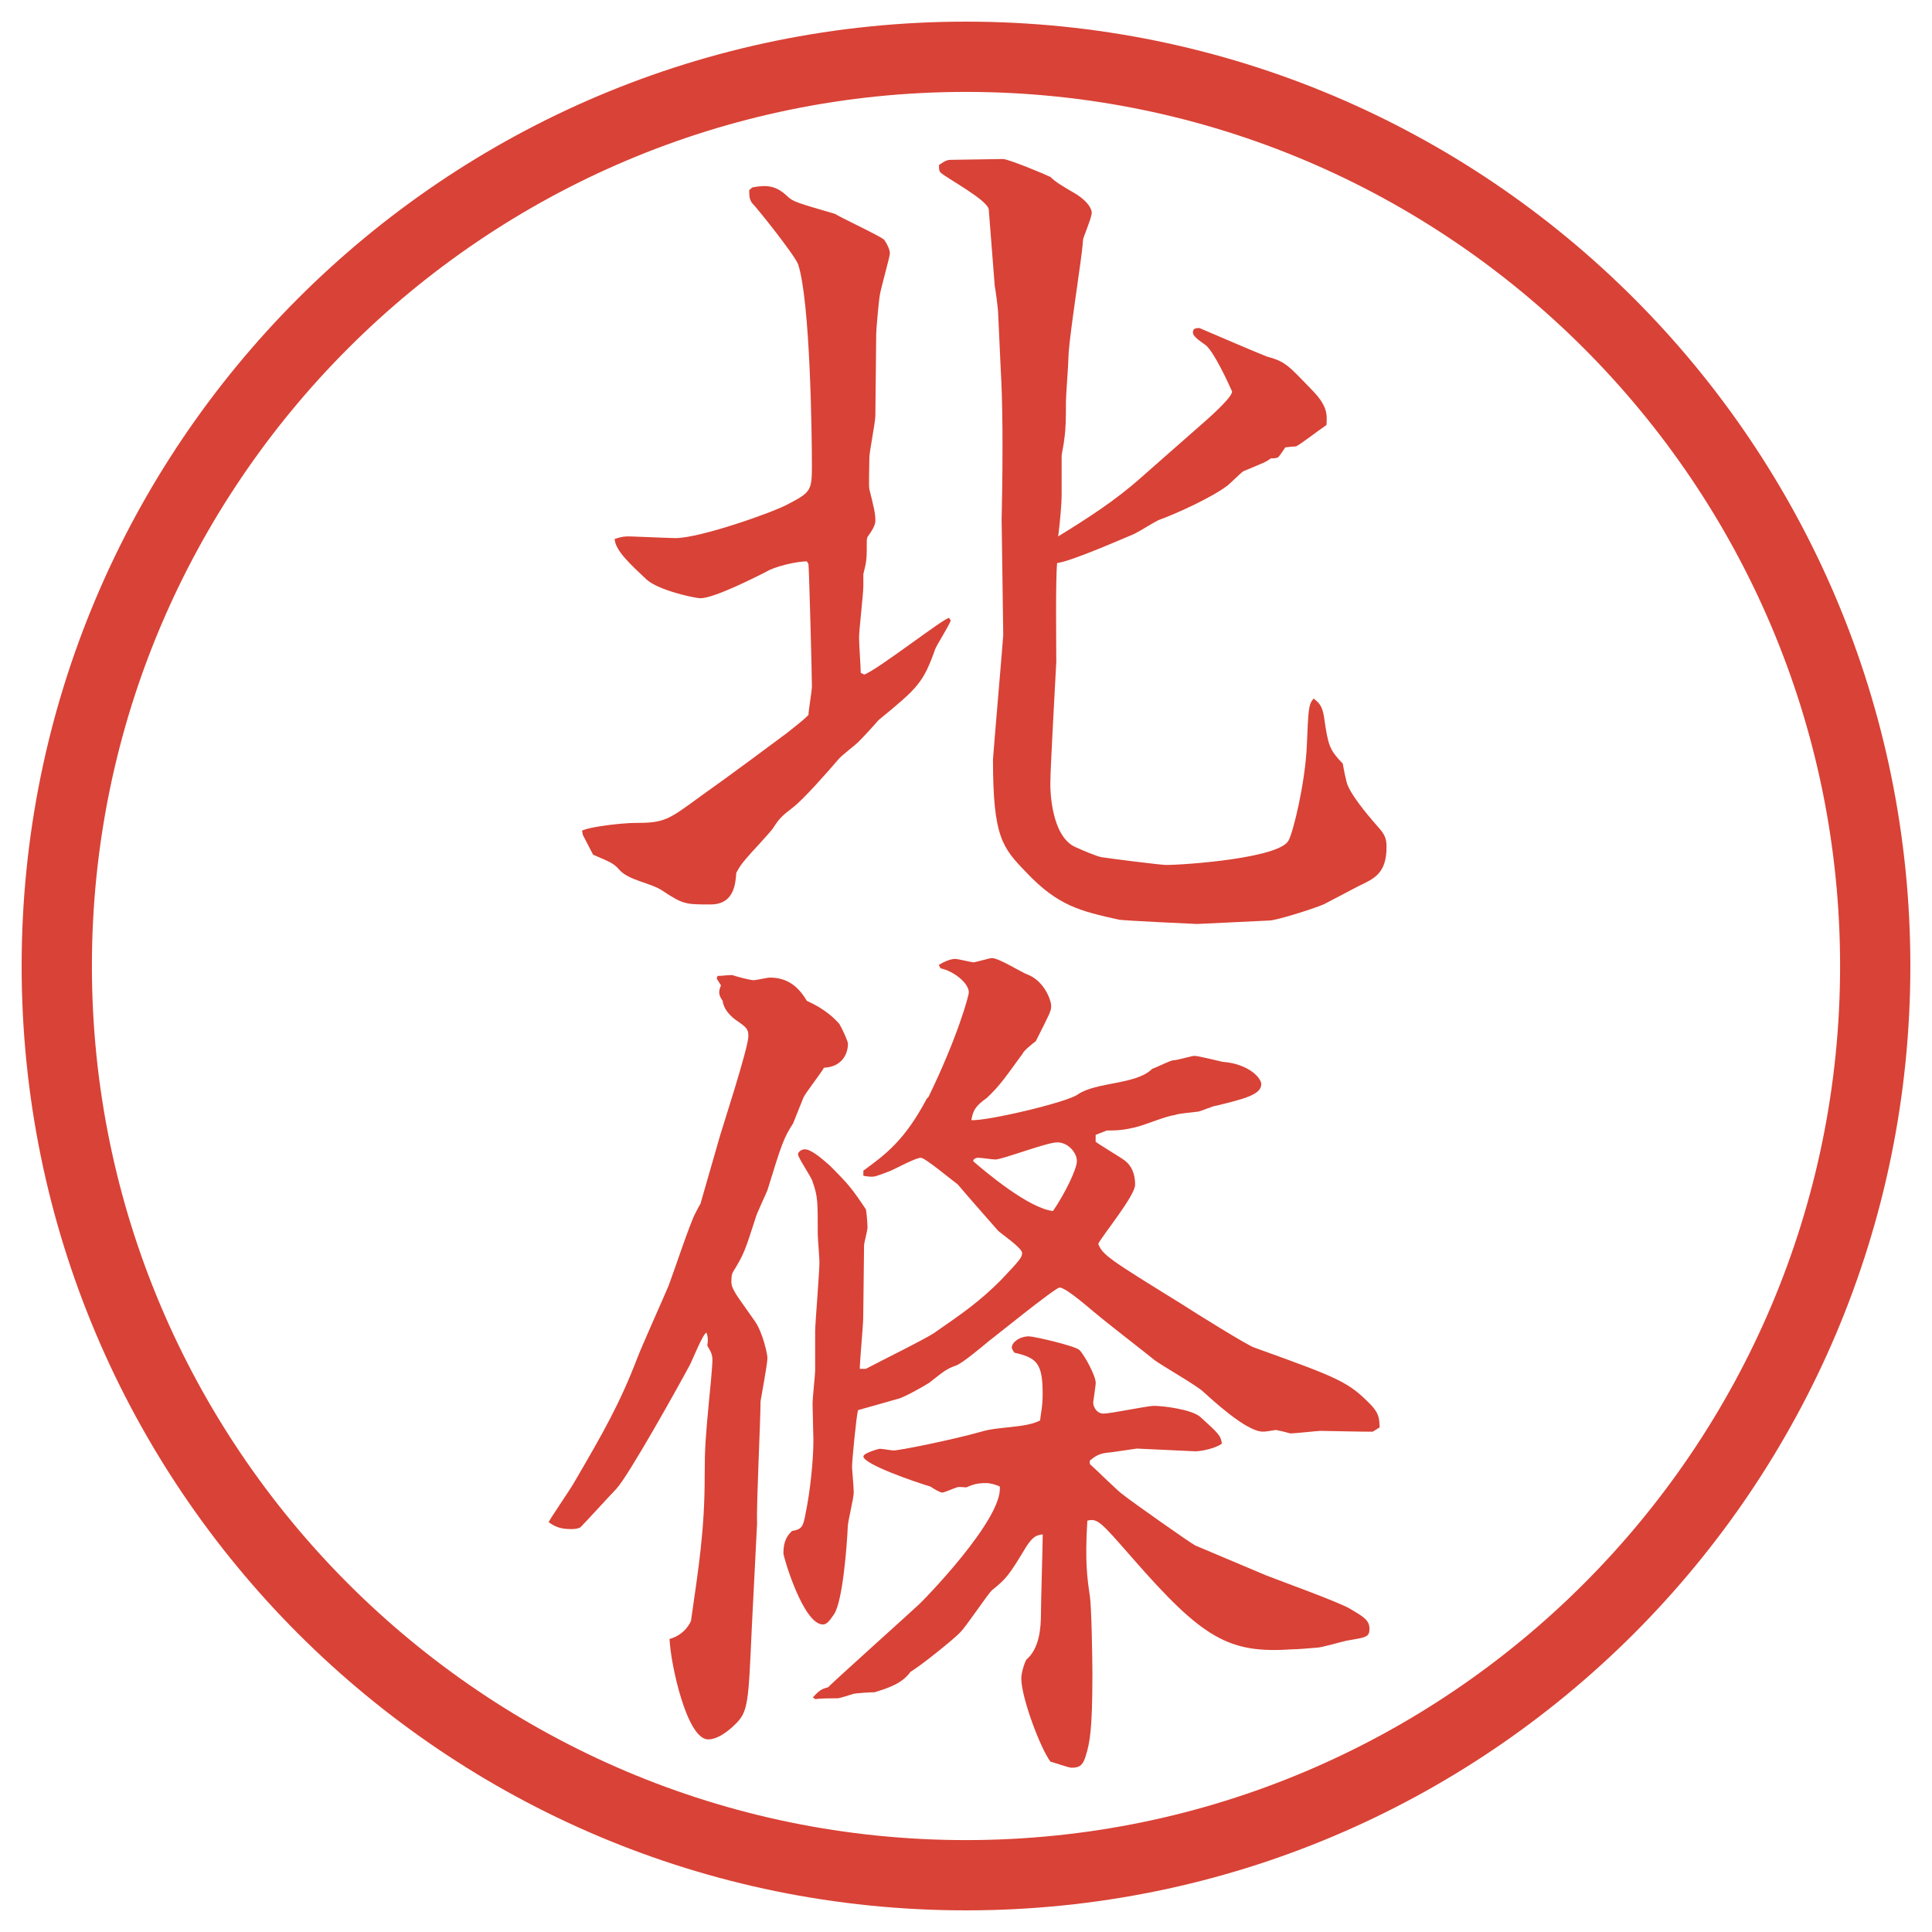 <?xml version="1.0" encoding="utf-8"?>
<!-- Generator: Adobe Illustrator 22.1.0, SVG Export Plug-In . SVG Version: 6.00 Build 0)  -->
<svg version="1.1" id="レイヤー_1" xmlns="http://www.w3.org/2000/svg" xmlns:xlink="http://www.w3.org/1999/xlink" x="0px"
	 y="0px" viewBox="0 0 27.496 27.496" enable-background="new 0 0 27.496 27.496" xml:space="preserve">
<g id="楕円形_1_2_">
	<g>
		<path fill="#D94236" d="M13.748,1.308c6.859,0,12.44,5.581,12.44,12.44c0,6.859-5.581,12.44-12.44,12.44s-12.44-5.581-12.44-12.44
			C1.308,6.889,6.889,1.308,13.748,1.308 M13.748,0.308c-7.423,0-13.44,6.017-13.44,13.44c0,7.423,6.017,13.44,13.44,13.44
			c7.423,0,13.44-6.017,13.44-13.44C27.188,6.325,21.171,0.308,13.748,0.308L13.748,0.308z"/>
	</g>
</g>
<g>
	<path fill="#D94236" d="M8.283,11.822c0.122-0.061,0.598-0.11,0.745-0.11c0.427,0,0.476-0.037,0.94-0.378
		c0.415-0.293,1.086-0.793,1.233-0.903c0.232-0.183,0.256-0.208,0.305-0.256c0-0.061,0.049-0.342,0.049-0.403
		c0-0.159-0.037-1.587-0.049-1.746l-0.024-0.037c-0.122,0-0.439,0.061-0.598,0.159c-0.122,0.061-0.72,0.366-0.916,0.366
		c-0.073,0-0.598-0.11-0.769-0.269c-0.22-0.208-0.439-0.403-0.452-0.574c0.11-0.037,0.146-0.037,0.22-0.037
		c0.024,0,0.574,0.024,0.647,0.024c0.342,0,1.355-0.354,1.587-0.476c0.33-0.171,0.354-0.195,0.354-0.537
		c0-0.476-0.024-2.344-0.195-2.881C11.31,3.631,10.785,2.972,10.7,2.886c-0.037-0.061-0.037-0.098-0.037-0.183
		c0.024-0.012,0.024-0.024,0.049-0.037c0.208-0.037,0.33-0.024,0.488,0.122c0.085,0.085,0.146,0.098,0.684,0.256
		c0.049,0.037,0.647,0.317,0.696,0.366c0.024,0.024,0.085,0.134,0.085,0.195c0,0.049-0.134,0.513-0.146,0.61
		C12.506,4.29,12.47,4.693,12.47,4.754c0,0.183-0.012,1.001-0.012,1.16c0,0.098-0.085,0.513-0.085,0.598
		c0,0.073-0.012,0.415,0,0.452c0.061,0.244,0.085,0.342,0.085,0.439c0,0.049-0.012,0.098-0.098,0.22
		c-0.024,0.024-0.024,0.061-0.024,0.085c0,0.244,0,0.269-0.049,0.464v0.171c0,0.11-0.061,0.623-0.061,0.732
		c0,0.085,0.024,0.427,0.024,0.5L12.299,9.6c0.183-0.061,1.135-0.806,1.208-0.806l0.024,0.037c-0.024,0.073-0.195,0.342-0.22,0.403
		c-0.171,0.488-0.256,0.562-0.806,1.013c-0.073,0.085-0.22,0.244-0.293,0.317c-0.037,0.037-0.244,0.195-0.281,0.244
		c-0.146,0.171-0.5,0.574-0.647,0.684c-0.159,0.122-0.195,0.159-0.281,0.293c-0.049,0.073-0.33,0.366-0.378,0.427
		c-0.061,0.073-0.085,0.098-0.146,0.208c-0.012,0.146-0.024,0.452-0.366,0.452c-0.354,0-0.391,0-0.684-0.195
		c-0.159-0.11-0.476-0.146-0.61-0.293c-0.085-0.098-0.122-0.11-0.378-0.22l-0.146-0.281L8.283,11.822z M17.035,6.097
		c0.17-0.146,0.5-0.439,0.5-0.525c-0.037-0.085-0.269-0.598-0.391-0.671c-0.158-0.11-0.184-0.146-0.158-0.208
		c0.023-0.024,0.049-0.024,0.085-0.024c0.231,0.098,0.708,0.305,0.952,0.403c0.269,0.073,0.305,0.122,0.635,0.464
		c0.232,0.232,0.232,0.354,0.22,0.513c-0.11,0.073-0.391,0.293-0.439,0.305c-0.062,0-0.11,0.012-0.146,0.012
		c-0.036,0.049-0.085,0.134-0.11,0.146c-0.036,0.012-0.061,0.012-0.098,0.012c-0.061,0.049-0.098,0.061-0.391,0.183
		c-0.036,0.024-0.195,0.183-0.231,0.208c-0.208,0.159-0.708,0.391-0.977,0.488c-0.098,0.049-0.244,0.146-0.342,0.195
		c-0.122,0.049-0.892,0.391-1.099,0.415c-0.024,0.22-0.012,1.208-0.012,1.404c-0.013,0.281-0.085,1.501-0.085,1.746
		c0,0.085,0.012,0.732,0.353,0.891c0.11,0.049,0.306,0.134,0.379,0.146c0.158,0.024,0.842,0.11,0.916,0.11
		c0.268,0,1.635-0.098,1.745-0.354c0.062-0.11,0.231-0.793,0.257-1.331c0.023-0.537,0.023-0.598,0.098-0.684
		c0.072,0.061,0.121,0.098,0.146,0.256c0.061,0.415,0.072,0.464,0.268,0.671c0.013,0.073,0.049,0.269,0.074,0.317
		c0.085,0.195,0.354,0.5,0.451,0.61c0.073,0.085,0.098,0.146,0.098,0.256c0,0.378-0.171,0.452-0.402,0.562
		c-0.074,0.037-0.416,0.22-0.488,0.256c-0.172,0.073-0.684,0.232-0.781,0.232l-1.025,0.049c-0.025,0-1.063-0.049-1.111-0.061
		c-0.549-0.122-0.867-0.195-1.318-0.671c-0.342-0.354-0.476-0.5-0.476-1.611c0-0.037,0.146-1.733,0.146-1.77
		c0-0.085-0.023-1.575-0.023-1.636c0.023-1.05,0.012-1.733-0.013-2.148l-0.036-0.781c0-0.073-0.037-0.342-0.049-0.403l-0.085-1.086
		c-0.012-0.134-0.586-0.439-0.684-0.525c-0.024-0.024-0.024-0.049-0.024-0.11c0.037-0.024,0.098-0.073,0.159-0.073
		c0.122,0,0.647-0.012,0.756-0.012c0.098,0.012,0.574,0.208,0.672,0.256c0.073,0.073,0.158,0.122,0.304,0.208
		c0.244,0.134,0.293,0.269,0.281,0.317c-0.012,0.085-0.122,0.342-0.122,0.366c-0.013,0.195-0.062,0.488-0.085,0.671
		c-0.025,0.171-0.123,0.854-0.123,1.001c0,0.098-0.036,0.549-0.036,0.635c0,0.232,0,0.378-0.024,0.537
		c0,0.037-0.037,0.208-0.037,0.232v0.574c0,0.098-0.023,0.378-0.049,0.574c0.416-0.256,0.818-0.513,1.185-0.842L17.035,6.097z"/>
	<path fill="#D94236" d="M10.248,16.161c0.012-0.049,0.403-1.246,0.403-1.416c0-0.098-0.024-0.123-0.183-0.232
		c-0.085-0.061-0.171-0.159-0.183-0.269c-0.061-0.085-0.061-0.134-0.024-0.22l-0.061-0.098l0.012-0.037
		c0.073,0,0.134-0.012,0.208-0.012c0.073,0.024,0.256,0.073,0.305,0.073c0.037,0,0.195-0.037,0.232-0.037
		c0.244,0,0.403,0.122,0.525,0.33c0.073,0.037,0.281,0.122,0.464,0.33c0.037,0.061,0.122,0.244,0.122,0.281
		c0,0.146-0.085,0.33-0.342,0.342c-0.037,0.073-0.269,0.366-0.293,0.428l-0.146,0.365c-0.134,0.208-0.159,0.281-0.366,0.953
		c-0.024,0.061-0.159,0.342-0.171,0.402c-0.146,0.451-0.159,0.5-0.317,0.757c-0.024,0.036-0.024,0.11-0.024,0.146
		c0,0.11,0.11,0.231,0.33,0.55c0.122,0.17,0.183,0.488,0.183,0.524c0,0.098-0.085,0.537-0.098,0.622
		c0,0.281-0.061,1.478-0.049,1.734L10.7,23.155c-0.049,1.086-0.049,1.209-0.244,1.392c-0.073,0.073-0.232,0.208-0.378,0.208
		c-0.305,0-0.537-1.087-0.549-1.429c0.22-0.062,0.293-0.231,0.305-0.257c0.11-0.769,0.195-1.293,0.195-2.063
		c0-0.391,0.012-0.537,0.061-1.063c0.012-0.109,0.049-0.5,0.049-0.586c0-0.085-0.024-0.121-0.073-0.207
		c0.012-0.061,0.012-0.122-0.012-0.184c-0.049,0.013-0.195,0.379-0.232,0.452c-0.183,0.342-0.879,1.587-1.05,1.771
		c-0.061,0.061-0.427,0.463-0.513,0.549c-0.049,0.024-0.098,0.024-0.134,0.024c-0.171,0-0.244-0.049-0.317-0.098
		c0.012-0.036,0.305-0.464,0.354-0.55c0.427-0.732,0.659-1.135,0.916-1.807c0.061-0.158,0.378-0.866,0.439-1.013
		c0.061-0.159,0.305-0.892,0.378-1.025c0.012-0.024,0.049-0.098,0.073-0.134L10.248,16.161z M12.323,19.481
		c0.159-0.086,0.854-0.428,0.977-0.514c0.403-0.28,0.635-0.439,0.94-0.744c0.28-0.293,0.306-0.33,0.306-0.391
		c0-0.073-0.293-0.269-0.342-0.317c-0.074-0.085-0.452-0.513-0.574-0.659c-0.085-0.061-0.464-0.379-0.525-0.379
		c-0.073,0-0.366,0.159-0.427,0.184c-0.22,0.086-0.232,0.086-0.281,0.086c-0.037,0-0.098-0.013-0.11-0.013v-0.073
		c0.317-0.232,0.586-0.428,0.903-1.025l0.024-0.024c0.415-0.854,0.574-1.44,0.574-1.489c0-0.134-0.22-0.305-0.403-0.342
		l-0.024-0.049c0.061-0.037,0.159-0.085,0.232-0.085c0.037,0,0.244,0.049,0.256,0.049c0.037,0,0.232-0.061,0.269-0.061
		c0.098,0,0.428,0.208,0.5,0.232c0.232,0.085,0.342,0.354,0.342,0.452c0,0.073-0.023,0.11-0.219,0.5
		c-0.037,0.025-0.172,0.135-0.184,0.172c-0.232,0.316-0.317,0.451-0.513,0.635c-0.171,0.121-0.195,0.183-0.22,0.316
		c0.232,0.013,1.367-0.256,1.513-0.365c0.269-0.184,0.83-0.135,1.063-0.367c0.049-0.012,0.256-0.121,0.305-0.121
		s0.256-0.062,0.293-0.062c0.061,0,0.342,0.073,0.402,0.085c0.354,0.025,0.55,0.221,0.55,0.318c0,0.146-0.231,0.207-0.635,0.305
		c-0.049,0-0.231,0.086-0.269,0.086c-0.073,0.012-0.269,0.023-0.33,0.049c-0.109,0.012-0.378,0.121-0.5,0.158
		c-0.22,0.061-0.342,0.061-0.464,0.061l-0.159,0.062v0.098c0.062,0.049,0.354,0.22,0.416,0.269c0.098,0.073,0.146,0.195,0.146,0.342
		c0,0.158-0.465,0.721-0.525,0.842c0.061,0.159,0.158,0.221,1.184,0.855c0.184,0.121,0.953,0.598,1.038,0.622
		c1.221,0.439,1.343,0.488,1.673,0.83c0.085,0.098,0.109,0.159,0.109,0.306l-0.098,0.061c-0.086,0-0.146,0-0.744-0.012
		c-0.037,0-0.354,0.036-0.428,0.036c-0.012,0-0.073-0.024-0.207-0.049c-0.086,0.013-0.135,0.024-0.184,0.024
		c-0.244,0-0.757-0.488-0.842-0.562c-0.098-0.098-0.623-0.391-0.709-0.464c-0.134-0.109-0.72-0.562-0.83-0.659
		c-0.023-0.013-0.414-0.366-0.512-0.366c-0.062,0-0.977,0.744-1.001,0.757c-0.073,0.062-0.391,0.329-0.476,0.354
		c-0.134,0.049-0.159,0.072-0.378,0.244c-0.073,0.049-0.378,0.219-0.452,0.231c-0.427,0.122-0.476,0.134-0.562,0.159
		c-0.024,0.085-0.085,0.72-0.085,0.805c0,0.049,0.024,0.281,0.024,0.367c0,0.085-0.085,0.414-0.085,0.488
		c-0.012,0.28-0.073,1.062-0.195,1.244c-0.073,0.11-0.11,0.146-0.159,0.146c-0.281,0-0.562-0.964-0.562-1.013
		c0-0.183,0.061-0.257,0.122-0.317c0.134-0.024,0.159-0.049,0.195-0.256c0.061-0.293,0.11-0.732,0.11-1.038
		c0-0.073-0.012-0.439-0.012-0.513c0-0.086,0.037-0.415,0.037-0.488v-0.549c0-0.11,0.061-0.83,0.061-0.989
		c0-0.049-0.024-0.329-0.024-0.391c0-0.476,0-0.537-0.073-0.745c-0.012-0.061-0.208-0.342-0.208-0.391
		c0-0.036,0.049-0.072,0.098-0.072c0.098,0,0.269,0.158,0.354,0.231c0.269,0.269,0.317,0.329,0.513,0.622
		c0.012,0.037,0.024,0.221,0.024,0.257c0,0.049-0.049,0.22-0.049,0.257c0,0.17-0.012,0.879-0.012,1.025
		c0,0.109-0.049,0.622-0.049,0.732H12.323z M16.18,20.616c-0.012,0-0.402,0.061-0.439,0.061c-0.098,0.013-0.158,0.049-0.231,0.11
		v0.049c0.085,0.073,0.403,0.391,0.476,0.439c0.123,0.098,0.953,0.684,1.025,0.72l1.014,0.428c0.184,0.073,1.037,0.379,1.196,0.477
		c0.183,0.109,0.269,0.158,0.269,0.28s-0.049,0.122-0.33,0.171c-0.061,0.012-0.354,0.098-0.414,0.098
		c-0.135,0.012-0.293,0.024-0.354,0.024c-0.903,0.062-1.27-0.146-2.282-1.306c-0.439-0.501-0.488-0.563-0.635-0.525
		c-0.037,0.586,0,0.83,0.036,1.074c0.024,0.158,0.036,0.916,0.036,1.099c0,0.806-0.036,0.989-0.098,1.185
		c-0.036,0.109-0.072,0.158-0.195,0.158c-0.049,0-0.207-0.061-0.304-0.086c-0.146-0.195-0.415-0.915-0.415-1.184
		c0-0.086,0.049-0.232,0.073-0.269c0.184-0.159,0.207-0.439,0.207-0.671c0-0.172,0.025-0.953,0.025-1.111
		c-0.086,0.012-0.135,0.024-0.232,0.171c-0.256,0.427-0.293,0.464-0.488,0.622c-0.049,0.037-0.366,0.514-0.452,0.599
		c-0.061,0.073-0.574,0.488-0.708,0.562c-0.122,0.171-0.317,0.232-0.513,0.293c-0.049,0-0.269,0.012-0.305,0.024
		s-0.195,0.062-0.22,0.062c-0.085,0-0.244,0-0.317,0.012l-0.037-0.024c0.098-0.11,0.134-0.122,0.22-0.146
		c0.024-0.036,1.074-0.977,1.27-1.159c0.061-0.049,1.22-1.233,1.171-1.697c-0.048-0.024-0.134-0.049-0.195-0.049
		c-0.134,0-0.195,0.024-0.281,0.061c-0.037,0-0.11-0.012-0.134,0c-0.073,0.025-0.183,0.074-0.208,0.074
		c-0.037,0-0.134-0.062-0.171-0.086c-0.208-0.061-0.952-0.317-0.952-0.428c0-0.049,0.22-0.109,0.232-0.109
		c0.037,0,0.171,0.024,0.195,0.024c0.085,0,0.818-0.146,1.257-0.269c0.232-0.073,0.623-0.049,0.83-0.158
		c0.012-0.11,0.037-0.195,0.037-0.379c0-0.439-0.086-0.513-0.403-0.586c-0.013-0.024-0.036-0.049-0.036-0.073
		c0-0.073,0.109-0.159,0.244-0.159c0.072,0,0.658,0.135,0.719,0.195c0.073,0.074,0.231,0.367,0.231,0.465
		c0,0.049-0.036,0.268-0.036,0.28c0,0.062,0.049,0.159,0.146,0.159c0.11,0,0.622-0.11,0.72-0.11c0.123,0,0.537,0.049,0.66,0.159
		c0.256,0.231,0.293,0.268,0.305,0.378c-0.073,0.062-0.281,0.11-0.379,0.11L16.18,20.616z M15.326,16.526
		c0-0.121-0.123-0.268-0.281-0.268c-0.146,0-0.781,0.244-0.878,0.244c-0.037,0-0.208-0.025-0.244-0.025
		c-0.024,0-0.073,0.013-0.073,0.049c0.183,0.159,0.794,0.672,1.136,0.709C15.154,16.991,15.326,16.637,15.326,16.526z"/>
</g>
</svg>
